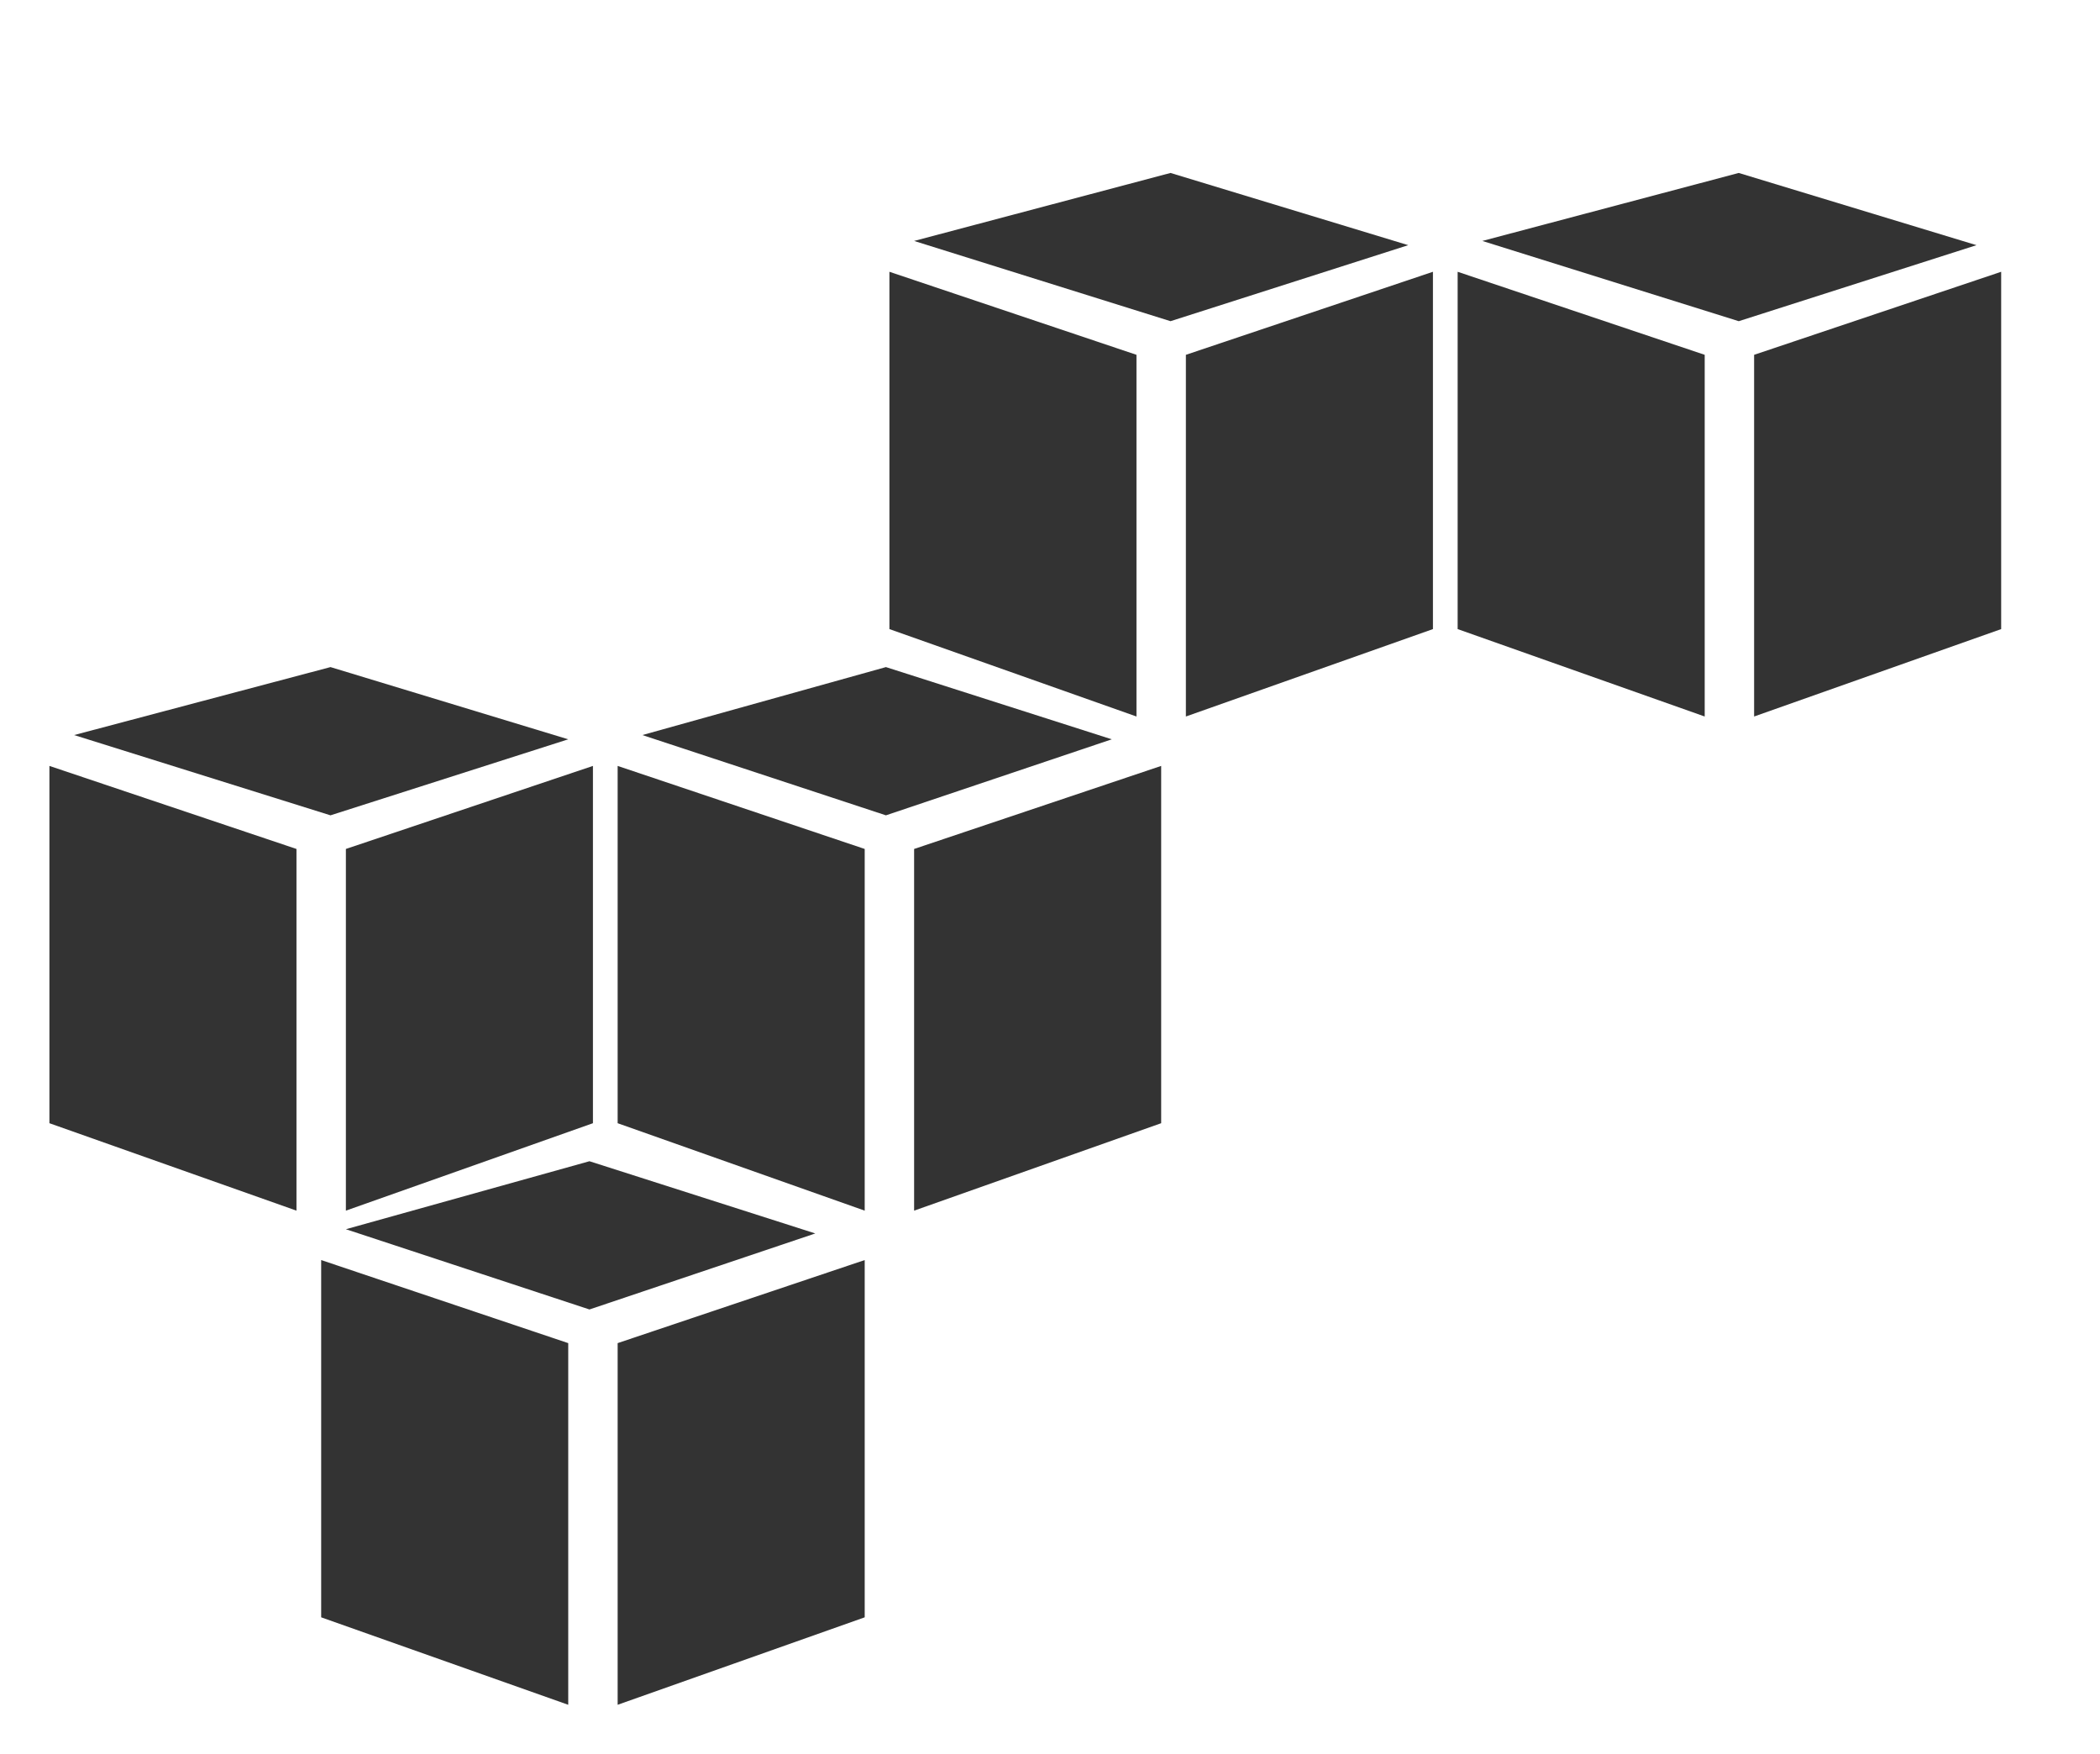 <?xml version="1.0" encoding="UTF-8"?>
<svg width="85px" height="71px" viewBox="0 0 85 71" version="1.1" xmlns="http://www.w3.org/2000/svg" xmlns:xlink="http://www.w3.org/1999/xlink">
    <!-- Generator: Sketch 53.1 (72631) - https://sketchapp.com -->
    <title>Artboard Copy 4</title>
    <desc>Created with Sketch.</desc>
    <g id="Artboard-Copy-4" stroke="none" stroke-width="1" fill="none" fill-rule="evenodd">
        <polyline id="Shape" fill="#333333" fill-rule="nonzero" points="23 69 13 65.46 13 51 23 54.362 23 69"></polyline>
        <polyline id="Shape" fill="#333333" fill-rule="nonzero" points="25 69 35 65.46 35 51 25 54.362 25 69"></polyline>
        <polyline id="Shape" fill="#333333" fill-rule="nonzero" points="14 49.752 23.859 47 33 49.923 23.859 53 14 49.752"></polyline>
        <polyline id="Shape" fill="#333333" fill-rule="nonzero" points="12 49 2 45.461 2 31 12 34.361 12 49"></polyline>
        <polyline id="Shape" fill="#333333" fill-rule="nonzero" points="14 49 24 45.461 24 31 14 34.361 14 49"></polyline>
        <polyline id="Shape" fill="#333333" fill-rule="nonzero" points="3 29.751 13.377 27 23 29.923 13.377 33 3 29.751"></polyline>
        <polyline id="Shape" fill="#333333" fill-rule="nonzero" points="35 49 25 45.461 25 31 35 34.361 35 49"></polyline>
        <polyline id="Shape" fill="#333333" fill-rule="nonzero" points="37 49 47 45.461 47 31 37 34.361 37 49"></polyline>
        <polyline id="Shape" fill="#333333" fill-rule="nonzero" points="26 29.751 35.859 27 45 29.923 35.859 33 26 29.751"></polyline>
        <polyline id="Shape" fill="#333333" fill-rule="nonzero" points="46 29 36 25.462 36 11 46 14.361 46 29"></polyline>
        <polyline id="Shape" fill="#333333" fill-rule="nonzero" points="48 29 58 25.462 58 11 48 14.361 48 29"></polyline>
        <polyline id="Shape" fill="#333333" fill-rule="nonzero" points="37 9.752 47.378 7 57 9.923 47.378 13 37 9.752"></polyline>
        <polyline id="Shape" fill="#333333" fill-rule="nonzero" points="69 29 59 25.462 59 11 69 14.361 69 29"></polyline>
        <polyline id="Shape" fill="#333333" fill-rule="nonzero" points="71 29 81 25.462 81 11 71 14.361 71 29"></polyline>
        <polyline id="Shape" fill="#333333" fill-rule="nonzero" points="60 9.752 70.378 7 80 9.923 70.378 13 60 9.752"></polyline>
    </g>
</svg>